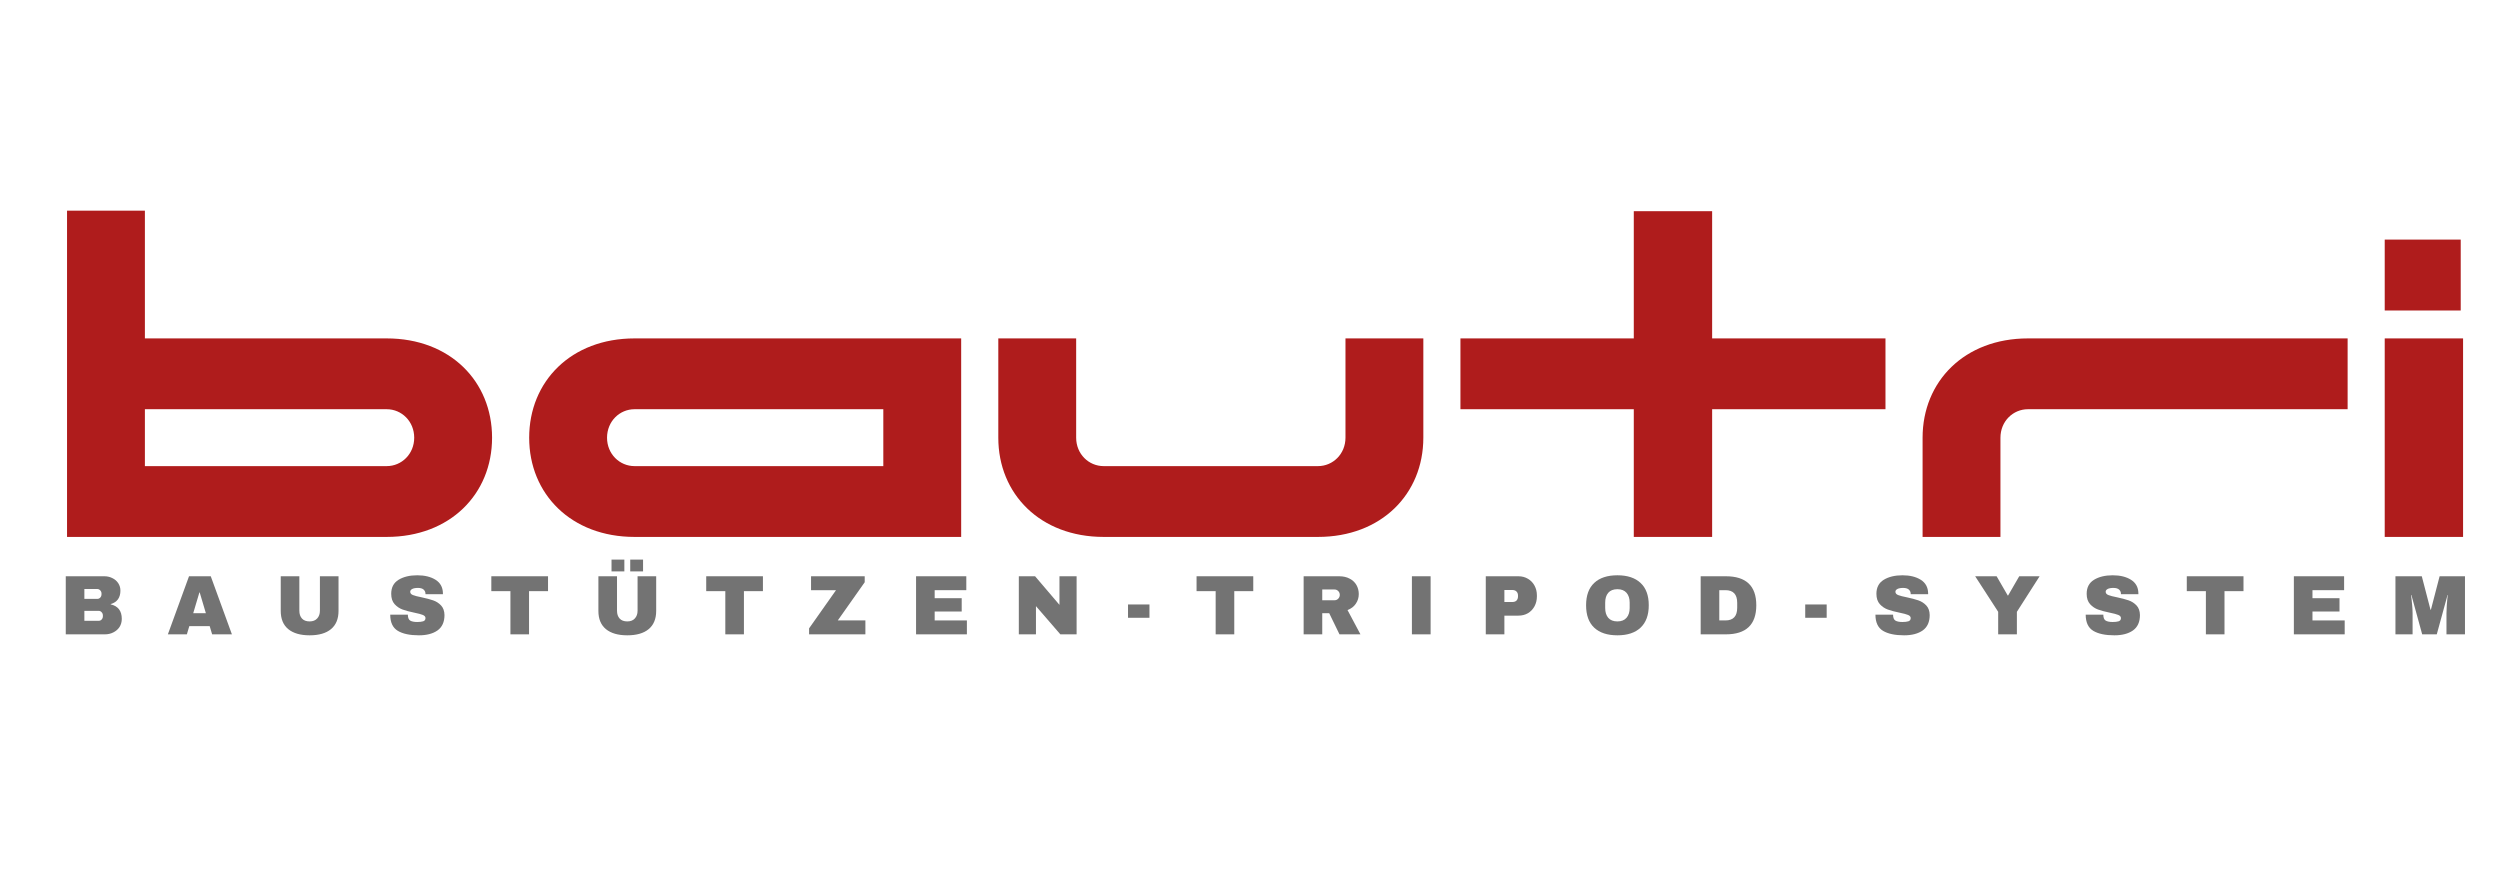 <svg xmlns="http://www.w3.org/2000/svg" xmlns:xlink="http://www.w3.org/1999/xlink" width="529" zoomAndPan="magnify" viewBox="0 0 396.75 141.75" height="188" preserveAspectRatio="xMidYMid meet" version="1.0"><defs><g/></defs><g fill="#af1c1c" fill-opacity="1"><g transform="translate(6.671, 85.663)"><g><path d="M 2.969 0 L 53.969 0 C 64.078 0 70.781 -6.844 70.781 -15.828 C 70.781 -24.828 64.078 -31.672 53.969 -31.672 L 15.391 -31.672 L 15.391 -52.047 L 2.969 -52.047 Z M 15.391 -11.297 L 15.391 -20.375 L 53.969 -20.375 C 56.359 -20.375 58.359 -18.438 58.359 -15.828 C 58.359 -13.234 56.359 -11.297 53.969 -11.297 Z M 15.391 -11.297 "/></g></g></g><g fill="#af1c1c" fill-opacity="1"><g transform="translate(80.403, 85.663)"><g><path d="M 19.781 0 L 71.891 0 L 71.891 -31.672 L 19.781 -31.672 C 9.672 -31.672 2.969 -24.828 2.969 -15.828 C 2.969 -6.844 9.672 0 19.781 0 Z M 15.391 -15.828 C 15.391 -18.438 17.391 -20.375 19.781 -20.375 L 59.469 -20.375 L 59.469 -11.297 L 19.781 -11.297 C 17.391 -11.297 15.391 -13.234 15.391 -15.828 Z M 15.391 -15.828 "/></g></g></g><g fill="#af1c1c" fill-opacity="1"><g transform="translate(155.249, 85.663)"><g><path d="M 19.781 0 L 53.969 0 C 64.078 0 70.781 -6.844 70.781 -15.828 L 70.781 -31.672 L 58.359 -31.672 L 58.359 -15.828 C 58.359 -13.234 56.359 -11.297 53.969 -11.297 L 19.781 -11.297 C 17.391 -11.297 15.391 -13.234 15.391 -15.828 L 15.391 -31.672 L 2.969 -31.672 L 2.969 -15.828 C 2.969 -6.844 9.672 0 19.781 0 Z M 19.781 0 "/></g></g></g><g fill="#af1c1c" fill-opacity="1"><g transform="translate(228.981, 85.663)"><g><path d="M 2.969 -20.375 L 30.625 -20.375 L 30.625 0 L 43.125 0 L 43.125 -20.375 L 70.781 -20.375 L 70.781 -31.672 L 43.125 -31.672 L 43.125 -51.969 L 30.625 -51.969 L 30.625 -31.672 L 2.969 -31.672 Z M 2.969 -20.375 "/></g></g></g><g fill="#af1c1c" fill-opacity="1"><g transform="translate(302.713, 85.663)"><g><path d="M 2.969 -15.828 L 2.969 0 L 15.391 0 L 15.391 -15.828 C 15.391 -18.438 17.391 -20.375 19.781 -20.375 L 70.781 -20.375 L 70.781 -31.672 L 19.781 -31.672 C 9.672 -31.672 2.969 -24.828 2.969 -15.828 Z M 2.969 -15.828 "/></g></g></g><g fill="#af1c1c" fill-opacity="1"><g transform="translate(376.444, 85.663)"><g><path d="M 2.969 0 L 15.469 0 L 15.469 -31.672 L 2.969 -31.672 Z M 2.969 -36.125 L 15.094 -36.125 L 15.094 -47.438 L 2.969 -47.438 Z M 2.969 -36.125 "/></g></g></g><g fill="#737373" fill-opacity="1"><g transform="translate(8.437, 101.205)"><g><path d="M 7.172 -9.266 C 7.629 -9.266 8.051 -9.164 8.438 -8.969 C 8.832 -8.781 9.145 -8.508 9.375 -8.156 C 9.602 -7.812 9.719 -7.422 9.719 -6.984 C 9.719 -5.848 9.203 -5.129 8.172 -4.828 L 8.172 -4.781 C 9.348 -4.508 9.938 -3.738 9.938 -2.469 C 9.938 -1.977 9.816 -1.547 9.578 -1.172 C 9.336 -0.805 9.008 -0.52 8.594 -0.312 C 8.188 -0.102 7.738 0 7.25 0 L 1 0 L 1 -9.266 Z M 3.969 -5.656 L 6.016 -5.656 C 6.211 -5.656 6.375 -5.723 6.5 -5.859 C 6.633 -6.004 6.703 -6.18 6.703 -6.391 L 6.703 -6.516 C 6.703 -6.711 6.633 -6.879 6.5 -7.016 C 6.363 -7.16 6.203 -7.234 6.016 -7.234 L 3.969 -7.234 Z M 3.969 -2.156 L 6.234 -2.156 C 6.43 -2.156 6.594 -2.223 6.719 -2.359 C 6.852 -2.504 6.922 -2.676 6.922 -2.875 L 6.922 -3.016 C 6.922 -3.223 6.852 -3.395 6.719 -3.531 C 6.594 -3.676 6.43 -3.75 6.234 -3.75 L 3.969 -3.75 Z M 3.969 -2.156 "/></g></g></g><g fill="#737373" fill-opacity="1"><g transform="translate(25.586, 101.205)"><g><path d="M 7.203 0 L 6.812 -1.312 L 3.562 -1.312 L 3.172 0 L 0.141 0 L 3.516 -9.266 L 6.984 -9.266 L 10.359 0 Z M 4.188 -3.375 L 6.203 -3.375 L 5.219 -6.688 L 5.172 -6.688 Z M 4.188 -3.375 "/></g></g></g><g fill="#737373" fill-opacity="1"><g transform="translate(42.735, 101.205)"><g><path d="M 10.219 -3.734 C 10.219 -2.461 9.816 -1.492 9.016 -0.828 C 8.223 -0.172 7.086 0.156 5.609 0.156 C 4.141 0.156 3.004 -0.172 2.203 -0.828 C 1.398 -1.492 1 -2.461 1 -3.734 L 1 -9.266 L 3.969 -9.266 L 3.969 -3.766 C 3.969 -3.242 4.109 -2.828 4.391 -2.516 C 4.672 -2.211 5.078 -2.062 5.609 -2.062 C 6.129 -2.062 6.531 -2.219 6.812 -2.531 C 7.102 -2.844 7.25 -3.254 7.25 -3.766 L 7.25 -9.266 L 10.219 -9.266 Z M 10.219 -3.734 "/></g></g></g><g fill="#737373" fill-opacity="1"><g transform="translate(60.626, 101.205)"><g><path d="M 4.891 -9.422 C 6.078 -9.422 7.051 -9.18 7.812 -8.703 C 8.57 -8.223 8.961 -7.516 8.984 -6.578 L 8.984 -6.406 L 6.203 -6.406 L 6.203 -6.469 C 6.203 -6.738 6.102 -6.961 5.906 -7.141 C 5.707 -7.316 5.406 -7.406 5 -7.406 C 4.602 -7.406 4.297 -7.348 4.078 -7.234 C 3.867 -7.117 3.766 -6.973 3.766 -6.797 C 3.766 -6.555 3.91 -6.379 4.203 -6.266 C 4.492 -6.148 4.957 -6.031 5.594 -5.906 C 6.332 -5.75 6.941 -5.586 7.422 -5.422 C 7.91 -5.254 8.332 -4.984 8.688 -4.609 C 9.039 -4.234 9.223 -3.723 9.234 -3.078 C 9.234 -1.973 8.863 -1.156 8.125 -0.625 C 7.383 -0.102 6.395 0.156 5.156 0.156 C 3.707 0.156 2.582 -0.082 1.781 -0.562 C 0.977 -1.051 0.578 -1.91 0.578 -3.141 L 3.391 -3.141 C 3.391 -2.672 3.508 -2.359 3.75 -2.203 C 4 -2.047 4.379 -1.969 4.891 -1.969 C 5.266 -1.969 5.578 -2.004 5.828 -2.078 C 6.078 -2.16 6.203 -2.332 6.203 -2.594 C 6.203 -2.812 6.062 -2.977 5.781 -3.094 C 5.508 -3.207 5.062 -3.328 4.438 -3.453 C 3.688 -3.609 3.062 -3.773 2.562 -3.953 C 2.07 -4.129 1.645 -4.414 1.281 -4.812 C 0.914 -5.219 0.734 -5.77 0.734 -6.469 C 0.734 -7.477 1.125 -8.223 1.906 -8.703 C 2.688 -9.18 3.68 -9.422 4.891 -9.422 Z M 4.891 -9.422 "/></g></g></g><g fill="#737373" fill-opacity="1"><g transform="translate(77.021, 101.205)"><g><path d="M 6.328 -6.891 L 6.328 0 L 3.359 0 L 3.359 -6.891 L 0.312 -6.891 L 0.312 -9.266 L 9.359 -9.266 L 9.359 -6.891 Z M 6.328 -6.891 "/></g></g></g><g fill="#737373" fill-opacity="1"><g transform="translate(93.416, 101.205)"><g><path d="M 3.094 -10.047 L 3.094 -11.922 L 5.141 -11.922 L 5.141 -10.047 Z M 6.078 -10.047 L 6.078 -11.922 L 8.125 -11.922 L 8.125 -10.047 Z M 10.219 -3.734 C 10.219 -2.461 9.816 -1.492 9.016 -0.828 C 8.223 -0.172 7.086 0.156 5.609 0.156 C 4.141 0.156 3.004 -0.172 2.203 -0.828 C 1.398 -1.492 1 -2.461 1 -3.734 L 1 -9.266 L 3.969 -9.266 L 3.969 -3.766 C 3.969 -3.242 4.109 -2.828 4.391 -2.516 C 4.672 -2.211 5.078 -2.062 5.609 -2.062 C 6.129 -2.062 6.531 -2.219 6.812 -2.531 C 7.102 -2.844 7.25 -3.254 7.25 -3.766 L 7.25 -9.266 L 10.219 -9.266 Z M 10.219 -3.734 "/></g></g></g><g fill="#737373" fill-opacity="1"><g transform="translate(111.306, 101.205)"><g><path d="M 6.328 -6.891 L 6.328 0 L 3.359 0 L 3.359 -6.891 L 0.312 -6.891 L 0.312 -9.266 L 9.359 -9.266 L 9.359 -6.891 Z M 6.328 -6.891 "/></g></g></g><g fill="#737373" fill-opacity="1"><g transform="translate(127.701, 101.205)"><g><path d="M 4.906 -2.219 L 9.312 -2.219 L 9.312 0 L 0.328 0 L 0.328 -0.953 L 4.625 -7.047 L 0.641 -7.047 L 0.641 -9.266 L 9.203 -9.266 L 9.203 -8.312 Z M 4.906 -2.219 "/></g></g></g><g fill="#737373" fill-opacity="1"><g transform="translate(144.097, 101.205)"><g><path d="M 1 -9.266 L 9.016 -9.266 L 9.016 -7.047 L 3.969 -7.047 L 3.969 -5.766 L 8.281 -5.766 L 8.281 -3.641 L 3.969 -3.641 L 3.969 -2.219 L 9.109 -2.219 L 9.109 0 L 1 0 Z M 1 -9.266 "/></g></g></g><g fill="#737373" fill-opacity="1"><g transform="translate(160.492, 101.205)"><g><path d="M 7.625 0 L 3.734 -4.5 L 3.734 0 L 1 0 L 1 -9.266 L 3.594 -9.266 L 7.484 -4.703 L 7.484 -9.266 L 10.219 -9.266 L 10.219 0 Z M 7.625 0 "/></g></g></g><g fill="#737373" fill-opacity="1"><g transform="translate(178.382, 101.205)"><g><path d="M 0.531 -2.641 L 0.531 -4.766 L 3.953 -4.766 L 3.953 -2.641 Z M 0.531 -2.641 "/></g></g></g><g fill="#737373" fill-opacity="1"><g transform="translate(189.537, 101.205)"><g><path d="M 6.328 -6.891 L 6.328 0 L 3.359 0 L 3.359 -6.891 L 0.312 -6.891 L 0.312 -9.266 L 9.359 -9.266 L 9.359 -6.891 Z M 6.328 -6.891 "/></g></g></g><g fill="#737373" fill-opacity="1"><g transform="translate(205.933, 101.205)"><g><path d="M 9.797 -6.422 C 9.797 -5.859 9.641 -5.348 9.328 -4.891 C 9.023 -4.43 8.582 -4.094 8 -3.875 L 10.062 0 L 6.719 0 L 5.078 -3.375 L 3.969 -3.375 L 3.969 0 L 1 0 L 1 -9.266 L 6.672 -9.266 C 7.328 -9.266 7.891 -9.133 8.359 -8.875 C 8.836 -8.625 9.195 -8.281 9.438 -7.844 C 9.676 -7.406 9.797 -6.93 9.797 -6.422 Z M 6.766 -6.297 C 6.766 -6.547 6.68 -6.75 6.516 -6.906 C 6.359 -7.07 6.16 -7.156 5.922 -7.156 L 3.969 -7.156 L 3.969 -5.438 L 5.922 -5.438 C 6.16 -5.438 6.359 -5.52 6.516 -5.688 C 6.68 -5.852 6.766 -6.055 6.766 -6.297 Z M 6.766 -6.297 "/></g></g></g><g fill="#737373" fill-opacity="1"><g transform="translate(223.082, 101.205)"><g><path d="M 1.125 0 L 1.125 -9.266 L 4.109 -9.266 L 4.109 0 Z M 1.125 0 "/></g></g></g><g fill="#737373" fill-opacity="1"><g transform="translate(234.992, 101.205)"><g><path d="M 6.203 -9.266 C 6.773 -9.266 7.285 -9.129 7.734 -8.859 C 8.18 -8.598 8.531 -8.234 8.781 -7.766 C 9.031 -7.305 9.156 -6.789 9.156 -6.219 L 9.156 -6.047 C 9.156 -5.473 9.031 -4.953 8.781 -4.484 C 8.531 -4.016 8.18 -3.645 7.734 -3.375 C 7.285 -3.113 6.773 -2.984 6.203 -2.984 L 3.969 -2.984 L 3.969 0 L 1 0 L 1 -9.266 Z M 3.969 -5.156 L 5.203 -5.156 C 5.516 -5.156 5.75 -5.234 5.906 -5.391 C 6.062 -5.555 6.141 -5.781 6.141 -6.062 L 6.141 -6.172 C 6.141 -6.453 6.062 -6.672 5.906 -6.828 C 5.75 -6.992 5.516 -7.078 5.203 -7.078 L 3.969 -7.078 Z M 3.969 -5.156 "/></g></g></g><g fill="#737373" fill-opacity="1"><g transform="translate(251.387, 101.205)"><g><path d="M 5.609 -9.422 C 7.203 -9.422 8.43 -9.016 9.297 -8.203 C 10.172 -7.391 10.609 -6.203 10.609 -4.641 C 10.609 -3.078 10.172 -1.883 9.297 -1.062 C 8.43 -0.25 7.203 0.156 5.609 0.156 C 4.004 0.156 2.77 -0.25 1.906 -1.062 C 1.039 -1.875 0.609 -3.066 0.609 -4.641 C 0.609 -6.203 1.039 -7.391 1.906 -8.203 C 2.77 -9.016 4.004 -9.422 5.609 -9.422 Z M 5.609 -7.203 C 4.961 -7.203 4.473 -7.008 4.141 -6.625 C 3.816 -6.238 3.656 -5.719 3.656 -5.062 L 3.656 -4.203 C 3.656 -3.547 3.816 -3.023 4.141 -2.641 C 4.473 -2.254 4.961 -2.062 5.609 -2.062 C 6.242 -2.062 6.727 -2.254 7.062 -2.641 C 7.395 -3.023 7.562 -3.547 7.562 -4.203 L 7.562 -5.062 C 7.562 -5.719 7.395 -6.238 7.062 -6.625 C 6.727 -7.008 6.242 -7.203 5.609 -7.203 Z M 5.609 -7.203 "/></g></g></g><g fill="#737373" fill-opacity="1"><g transform="translate(269.277, 101.205)"><g><path d="M 5.016 -9.266 C 8.254 -9.266 9.875 -7.723 9.875 -4.641 C 9.875 -1.547 8.254 0 5.016 0 L 1 0 L 1 -9.266 Z M 3.969 -2.219 L 4.953 -2.219 C 6.203 -2.219 6.828 -2.891 6.828 -4.234 L 6.828 -5.031 C 6.828 -6.375 6.203 -7.047 4.953 -7.047 L 3.969 -7.047 Z M 3.969 -2.219 "/></g></g></g><g fill="#737373" fill-opacity="1"><g transform="translate(286.427, 101.205)"><g><path d="M 0.531 -2.641 L 0.531 -4.766 L 3.953 -4.766 L 3.953 -2.641 Z M 0.531 -2.641 "/></g></g></g><g fill="#737373" fill-opacity="1"><g transform="translate(297.582, 101.205)"><g><path d="M 4.891 -9.422 C 6.078 -9.422 7.051 -9.18 7.812 -8.703 C 8.57 -8.223 8.961 -7.516 8.984 -6.578 L 8.984 -6.406 L 6.203 -6.406 L 6.203 -6.469 C 6.203 -6.738 6.102 -6.961 5.906 -7.141 C 5.707 -7.316 5.406 -7.406 5 -7.406 C 4.602 -7.406 4.297 -7.348 4.078 -7.234 C 3.867 -7.117 3.766 -6.973 3.766 -6.797 C 3.766 -6.555 3.91 -6.379 4.203 -6.266 C 4.492 -6.148 4.957 -6.031 5.594 -5.906 C 6.332 -5.75 6.941 -5.586 7.422 -5.422 C 7.91 -5.254 8.332 -4.984 8.688 -4.609 C 9.039 -4.234 9.223 -3.723 9.234 -3.078 C 9.234 -1.973 8.863 -1.156 8.125 -0.625 C 7.383 -0.102 6.395 0.156 5.156 0.156 C 3.707 0.156 2.582 -0.082 1.781 -0.562 C 0.977 -1.051 0.578 -1.91 0.578 -3.141 L 3.391 -3.141 C 3.391 -2.672 3.508 -2.359 3.75 -2.203 C 4 -2.047 4.379 -1.969 4.891 -1.969 C 5.266 -1.969 5.578 -2.004 5.828 -2.078 C 6.078 -2.16 6.203 -2.332 6.203 -2.594 C 6.203 -2.812 6.062 -2.977 5.781 -3.094 C 5.508 -3.207 5.062 -3.328 4.438 -3.453 C 3.688 -3.609 3.062 -3.773 2.562 -3.953 C 2.07 -4.129 1.645 -4.414 1.281 -4.812 C 0.914 -5.219 0.734 -5.77 0.734 -6.469 C 0.734 -7.477 1.125 -8.223 1.906 -8.703 C 2.688 -9.18 3.68 -9.422 4.891 -9.422 Z M 4.891 -9.422 "/></g></g></g><g fill="#737373" fill-opacity="1"><g transform="translate(313.977, 101.205)"><g><path d="M 6.75 0 L 3.766 0 L 3.766 -3.594 L 0.094 -9.266 L 3.516 -9.266 L 5.297 -6.188 L 5.344 -6.188 L 7.125 -9.266 L 10.375 -9.266 L 6.75 -3.594 Z M 6.75 0 "/></g></g></g><g fill="#737373" fill-opacity="1"><g transform="translate(331.127, 101.205)"><g><path d="M 4.891 -9.422 C 6.078 -9.422 7.051 -9.18 7.812 -8.703 C 8.57 -8.223 8.961 -7.516 8.984 -6.578 L 8.984 -6.406 L 6.203 -6.406 L 6.203 -6.469 C 6.203 -6.738 6.102 -6.961 5.906 -7.141 C 5.707 -7.316 5.406 -7.406 5 -7.406 C 4.602 -7.406 4.297 -7.348 4.078 -7.234 C 3.867 -7.117 3.766 -6.973 3.766 -6.797 C 3.766 -6.555 3.91 -6.379 4.203 -6.266 C 4.492 -6.148 4.957 -6.031 5.594 -5.906 C 6.332 -5.75 6.941 -5.586 7.422 -5.422 C 7.91 -5.254 8.332 -4.984 8.688 -4.609 C 9.039 -4.234 9.223 -3.723 9.234 -3.078 C 9.234 -1.973 8.863 -1.156 8.125 -0.625 C 7.383 -0.102 6.395 0.156 5.156 0.156 C 3.707 0.156 2.582 -0.082 1.781 -0.562 C 0.977 -1.051 0.578 -1.91 0.578 -3.141 L 3.391 -3.141 C 3.391 -2.672 3.508 -2.359 3.75 -2.203 C 4 -2.047 4.379 -1.969 4.891 -1.969 C 5.266 -1.969 5.578 -2.004 5.828 -2.078 C 6.078 -2.16 6.203 -2.332 6.203 -2.594 C 6.203 -2.812 6.062 -2.977 5.781 -3.094 C 5.508 -3.207 5.062 -3.328 4.438 -3.453 C 3.688 -3.609 3.062 -3.773 2.562 -3.953 C 2.07 -4.129 1.645 -4.414 1.281 -4.812 C 0.914 -5.219 0.734 -5.77 0.734 -6.469 C 0.734 -7.477 1.125 -8.223 1.906 -8.703 C 2.688 -9.18 3.68 -9.422 4.891 -9.422 Z M 4.891 -9.422 "/></g></g></g><g fill="#737373" fill-opacity="1"><g transform="translate(347.522, 101.205)"><g><path d="M 6.328 -6.891 L 6.328 0 L 3.359 0 L 3.359 -6.891 L 0.312 -6.891 L 0.312 -9.266 L 9.359 -9.266 L 9.359 -6.891 Z M 6.328 -6.891 "/></g></g></g><g fill="#737373" fill-opacity="1"><g transform="translate(363.917, 101.205)"><g><path d="M 1 -9.266 L 9.016 -9.266 L 9.016 -7.047 L 3.969 -7.047 L 3.969 -5.766 L 8.281 -5.766 L 8.281 -3.641 L 3.969 -3.641 L 3.969 -2.219 L 9.109 -2.219 L 9.109 0 L 1 0 Z M 1 -9.266 "/></g></g></g><g fill="#737373" fill-opacity="1"><g transform="translate(380.312, 101.205)"><g><path d="M 8.953 0 L 8.953 -3.344 C 8.953 -3.75 8.969 -4.172 9 -4.609 C 9.031 -5.047 9.062 -5.41 9.094 -5.703 C 9.133 -6.004 9.16 -6.195 9.172 -6.281 L 9.125 -6.281 L 7.406 0 L 5.078 0 L 3.359 -6.266 L 3.297 -6.266 C 3.305 -6.18 3.332 -5.992 3.375 -5.703 C 3.414 -5.41 3.453 -5.047 3.484 -4.609 C 3.523 -4.172 3.547 -3.75 3.547 -3.344 L 3.547 0 L 0.812 0 L 0.812 -9.266 L 5.016 -9.266 L 6.406 -3.922 L 6.469 -3.922 L 7.859 -9.266 L 11.906 -9.266 L 11.906 0 Z M 8.953 0 "/></g></g></g></svg>
